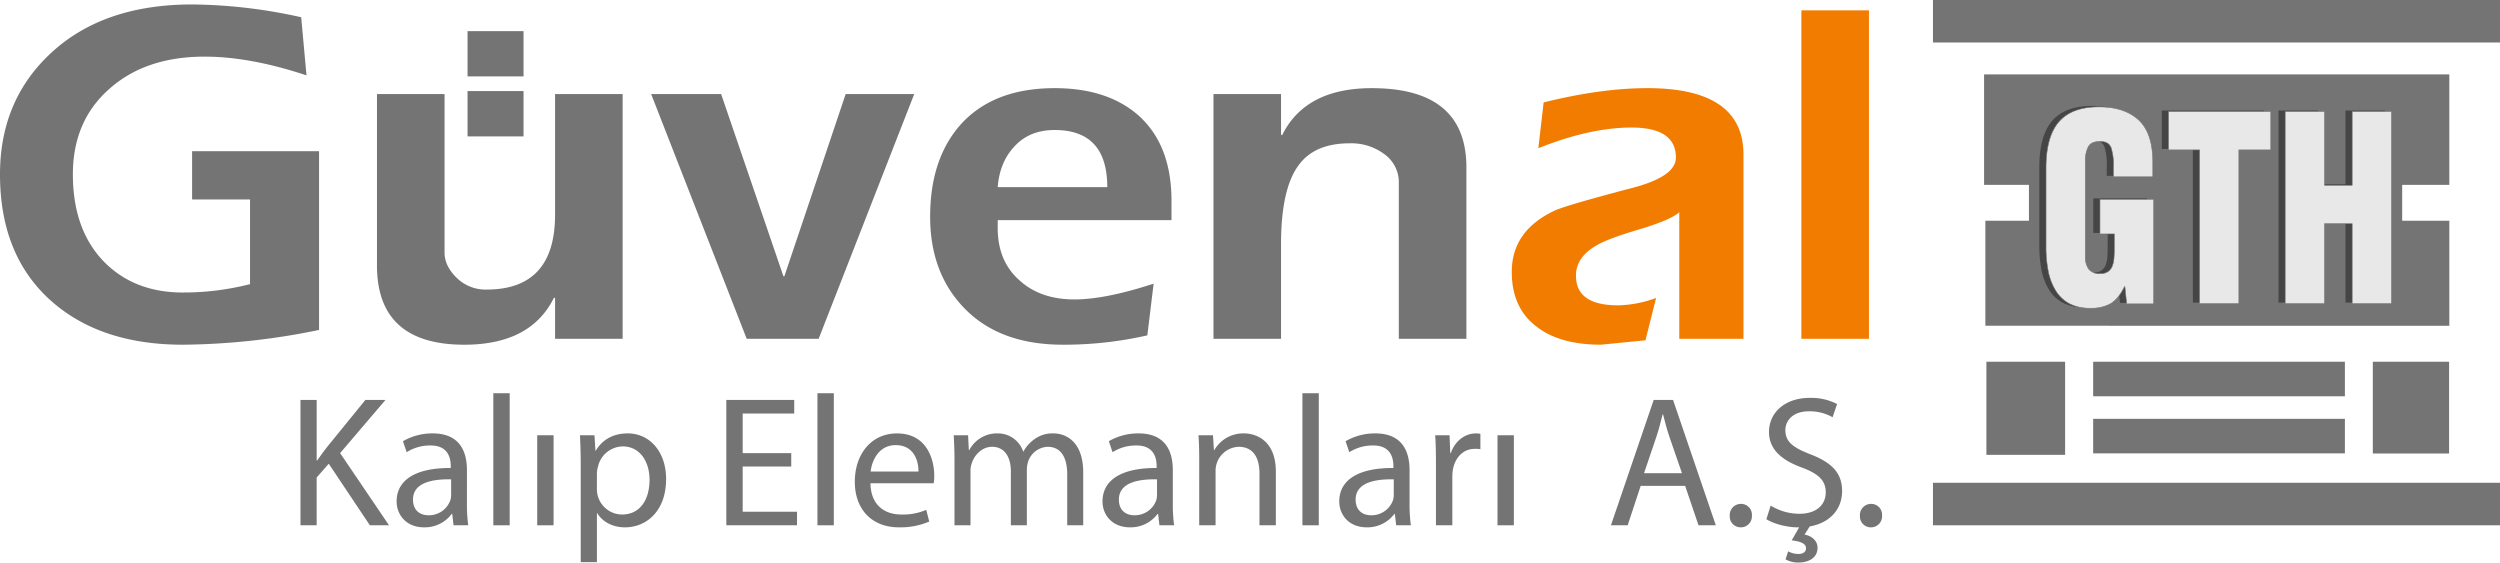 <svg xmlns="http://www.w3.org/2000/svg" width="894.297" height="201.217" viewBox="0 0 894.297 201.217">
  <g id="Group_1330" data-name="Group 1330" transform="translate(-361 -37.345)">
    <g id="Group_860" data-name="Group 860" transform="translate(361 37.344)">
      <rect id="Rectangle_292" data-name="Rectangle 292" width="202.842" height="15.203" transform="translate(691.455 0)" fill="#757474"/>
      <rect id="Rectangle_293" data-name="Rectangle 293" width="28.155" height="33.303" transform="translate(710.574 129.403)" fill="#757474"/>
      <rect id="Rectangle_294" data-name="Rectangle 294" width="27.286" height="32.826" transform="translate(848.8 129.403)" fill="#757474"/>
      <rect id="Rectangle_295" data-name="Rectangle 295" width="90.048" height="12.356" transform="translate(748.764 129.403)" fill="#757474"/>
      <g id="Group_856" data-name="Group 856" transform="translate(0 1.594)">
        <path id="Path_482" data-name="Path 482" d="M112.049,85.74h45.414v63.94a247.984,247.984,0,0,1-48.694,5.283q-28.485,0-45.93-14.62Q43.331,123.968,43.331,94.018q0-25.9,17.437-42.632Q79.59,33.252,112.049,33.248a184.589,184.589,0,0,1,39.022,4.576l1.9,20.789q-20.2-6.7-36.437-6.7-21.231,0-34.185,11.628Q69.4,75,69.4,94.018q0,19.553,10.88,31,10.881,11.281,28.489,11.273a96.55,96.55,0,0,0,24-2.992V103H112.049Z" transform="translate(-43.331 -33.248)" fill="#757474" fill-rule="evenodd"/>
        <path id="Path_483" data-name="Path 483" d="M170.708,61.419h20.031v16.2H170.708Zm0-21.454h20.031v16.2H170.708Zm31.313,110.063V135.593l-.348-.358q-8.285,16.91-32.111,16.909-31.25,0-31.256-28.354v-61.3h24.178V119.21q0,4.751,4.313,8.98a14.682,14.682,0,0,0,10.7,4.23q24.522,0,24.519-26.778V62.488h24.172v87.541Z" transform="translate(-3.458 -30.428)" fill="#757474" fill-rule="evenodd"/>
        <path id="Path_484" data-name="Path 484" d="M241.571,143.369,207.385,55.828H232.42L254.7,121h.341l21.929-65.175h24.52L267.3,143.369Z" transform="translate(25.543 -23.769)" fill="#757474" fill-rule="evenodd"/>
        <path id="Path_485" data-name="Path 485" d="M357.619,124.269l-2.248,18.495a134.024,134.024,0,0,1-30.215,3.346q-22.275,0-34.872-12.675-12.619-12.687-12.607-33.119,0-20.786,11.048-33.117,11.739-12.861,33.5-12.864,18.646,0,29.7,9.52,12.095,10.561,12.088,30.819v6.873H301.848v2.817q0,11.984,7.938,18.85,7.431,6.692,19.511,6.7,11.051,0,28.321-5.642M301.848,89.745h39.194q0-20.433-18.82-20.433-8.979,0-14.332,5.814-5.354,5.631-6.043,14.619" transform="translate(55.053 -24.395)" fill="#757474" fill-rule="evenodd"/>
        <path id="Path_486" data-name="Path 486" d="M373.231,56.454V70.9l.348.352q8.289-16.906,32.109-16.913,33.85,0,33.851,28.365v61.294H415.363V88.337a12.332,12.332,0,0,0-5.182-10.395,19.681,19.681,0,0,0-12.426-3.872q-12.61,0-18.3,7.925-6.227,8.457-6.222,28.186v33.813H349.06V56.454Z" transform="translate(85.021 -24.395)" fill="#757474" fill-rule="evenodd"/>
        <path id="Path_487" data-name="Path 487" d="M484.133,143.995V98.732q-2.937,2.641-13.3,5.813-11.912,3.516-15.884,5.808-7.767,4.234-7.769,11.1,0,10.557,15.022,10.571a41.135,41.135,0,0,0,13.642-2.644l-3.8,15.148q-16.065,1.584-15.884,1.579-14.855,0-23.137-6.514-8.81-6.692-8.807-19.547,0-14.625,15.2-21.85,4.136-1.936,28.311-8.278,15.2-4.051,15.2-10.748,0-10.745-15.883-10.742-14.851,0-33.328,7.4l1.9-16.385q20.548-5.111,37.123-5.11,34.367,0,34.361,23.782v65.877Z" transform="translate(116.573 -24.395)" fill="#f27c00" fill-rule="evenodd"/>
        <rect id="Rectangle_296" data-name="Rectangle 296" width="24.176" height="117.492" transform="translate(644.386 2.109)" fill="#f27c00"/>
        <rect id="Rectangle_297" data-name="Rectangle 297" width="202.842" height="15.205" transform="translate(691.455 171.107)" fill="#757474"/>
        <rect id="Rectangle_298" data-name="Rectangle 298" width="90.048" height="12.355" transform="translate(748.764 148.229)" fill="#757474"/>
      </g>
      <g id="Group_857" data-name="Group 857" transform="translate(107.489 140.667)">
        <path id="Path_488" data-name="Path 488" d="M119.037,132.882h5.789V154.51h.2c1.2-1.727,2.394-3.327,3.525-4.786l13.708-16.842h7.187L133.21,151.91l17.5,25.821h-6.852L129.15,155.71l-4.325,4.921v17.1h-5.789Z" transform="translate(-119.037 -130.492)" fill="#757474"/>
        <path id="Path_489" data-name="Path 489" d="M168.411,166.468a53.886,53.886,0,0,0,.464,7.721h-5.255l-.466-4.058h-.2a11.979,11.979,0,0,1-9.846,4.793c-6.521,0-9.848-4.593-9.848-9.253,0-7.779,6.92-12.037,19.364-11.979v-.662c0-2.591-.734-7.453-7.319-7.386a15.475,15.475,0,0,0-8.451,2.4l-1.332-3.932a20.88,20.88,0,0,1,10.647-2.793c9.848,0,12.243,6.724,12.243,13.112Zm-5.658-8.711c-6.385-.132-13.639,1-13.639,7.251,0,3.858,2.529,5.591,5.456,5.591a8.13,8.13,0,0,0,7.917-5.388,6.694,6.694,0,0,0,.266-1.871Z" transform="translate(-108.868 -126.95)" fill="#757474"/>
        <path id="Path_490" data-name="Path 490" d="M167.622,131.2h5.855v47.239h-5.855Z" transform="translate(-98.64 -131.199)" fill="#757474"/>
        <path id="Path_491" data-name="Path 491" d="M178.679,173.993V141.787h5.854v32.206Z" transform="translate(-93.998 -126.754)" fill="#757474"/>
        <path id="Path_492" data-name="Path 492" d="M189.722,152.5c0-4.135-.136-7.453-.267-10.519h5.188l.334,5.523h.132c2.331-3.922,6.189-6.188,11.448-6.188,7.849,0,13.706,6.591,13.706,16.307,0,11.576-7.12,17.3-14.707,17.3-4.258,0-7.985-1.867-9.915-5.06h-.132v17.5h-5.787Zm5.787,8.584a9.174,9.174,0,0,0,.266,2.39,9.041,9.041,0,0,0,8.783,6.855c6.189,0,9.781-5.055,9.781-12.439,0-6.388-3.393-11.912-9.581-11.912a9.218,9.218,0,0,0-8.848,7.184,9.346,9.346,0,0,0-.4,2.331Z" transform="translate(-89.474 -126.95)" fill="#757474"/>
        <path id="Path_493" data-name="Path 493" d="M249.549,156.707H232.18v16.172h19.43v4.853H226.325V132.882h24.288v4.863H232.18V151.91h17.369Z" transform="translate(-73.995 -130.492)" fill="#757474"/>
        <path id="Path_494" data-name="Path 494" d="M249.284,131.2h5.855v47.239h-5.855Z" transform="translate(-64.356 -131.199)" fill="#757474"/>
        <path id="Path_495" data-name="Path 495" d="M264.288,159.151c.135,7.921,5.126,11.181,11.043,11.181a20.805,20.805,0,0,0,8.921-1.668l1.065,4.193a26.148,26.148,0,0,1-10.782,2.069c-9.916,0-15.834-6.586-15.834-16.3s5.722-17.3,15.107-17.3c10.578,0,13.3,9.179,13.3,15.105a14.338,14.338,0,0,1-.2,2.726Zm17.167-4.191c.067-3.655-1.531-9.448-8.117-9.448-5.987,0-8.518,5.39-8.983,9.448Z" transform="translate(-60.403 -126.95)" fill="#757474"/>
        <path id="Path_496" data-name="Path 496" d="M283.888,150.7c0-3.4-.134-6.051-.264-8.716h5.124l.268,5.263h.2a11.128,11.128,0,0,1,10.18-5.928,9.5,9.5,0,0,1,9.05,6.454h.135a12.679,12.679,0,0,1,3.657-4.188,10.792,10.792,0,0,1,7.056-2.266c4.325,0,10.644,2.793,10.644,13.974v18.9h-5.722V156.024c0-6.253-2.33-9.909-6.987-9.909a7.683,7.683,0,0,0-6.985,5.256,9.9,9.9,0,0,0-.467,2.926v19.892h-5.723v-19.3c0-5.121-2.26-8.777-6.719-8.777-3.594,0-6.322,2.926-7.251,5.851a7.794,7.794,0,0,0-.466,2.86v19.363h-5.728Z" transform="translate(-49.94 -126.95)" fill="#757474"/>
        <path id="Path_497" data-name="Path 497" d="M346.255,166.468a53.626,53.626,0,0,0,.47,7.721h-5.262L341,170.131h-.2a12,12,0,0,1-9.851,4.793c-6.521,0-9.846-4.593-9.846-9.253,0-7.779,6.92-12.037,19.361-11.979v-.662c0-2.591-.728-7.453-7.318-7.386a15.488,15.488,0,0,0-8.449,2.4l-1.333-3.932a20.878,20.878,0,0,1,10.644-2.793c9.851,0,12.245,6.724,12.245,13.112Zm-5.654-8.711c-6.388-.132-13.639,1-13.639,7.251,0,3.858,2.526,5.591,5.454,5.591a8.143,8.143,0,0,0,7.921-5.388,6.749,6.749,0,0,0,.264-1.871Z" transform="translate(-34.204 -126.95)" fill="#757474"/>
        <path id="Path_498" data-name="Path 498" d="M345.548,150.7c0-3.4-.067-6.051-.266-8.716h5.191l.332,5.32h.135a11.927,11.927,0,0,1,10.645-5.984c4.455,0,11.375,2.666,11.375,13.707v19.163H367.1V155.628c0-5.188-1.927-9.513-7.453-9.513a8.581,8.581,0,0,0-8.248,8.711v19.363h-5.857Z" transform="translate(-24.054 -126.95)" fill="#757474"/>
        <path id="Path_499" data-name="Path 499" d="M371.471,131.2h5.855v47.239h-5.855Z" transform="translate(-13.059 -131.199)" fill="#757474"/>
        <path id="Path_500" data-name="Path 500" d="M405.9,166.468a53.838,53.838,0,0,0,.47,7.721h-5.258l-.466-4.058h-.2a11.993,11.993,0,0,1-9.849,4.793c-6.521,0-9.845-4.593-9.845-9.253,0-7.779,6.919-12.037,19.361-11.979v-.662c0-2.591-.731-7.453-7.319-7.386a15.49,15.49,0,0,0-8.451,2.4l-1.332-3.932a20.885,20.885,0,0,1,10.647-2.793c9.849,0,12.24,6.724,12.24,13.112Zm-5.654-8.711c-6.387-.132-13.639,1-13.639,7.251,0,3.858,2.529,5.591,5.455,5.591a8.139,8.139,0,0,0,7.92-5.388,6.691,6.691,0,0,0,.264-1.871Z" transform="translate(-9.164 -126.95)" fill="#757474"/>
        <path id="Path_501" data-name="Path 501" d="M405.192,152.033c0-3.79-.067-7.049-.268-10.05h5.125l.265,6.385h.2c1.462-4.316,5.056-7.049,8.98-7.049a11.386,11.386,0,0,1,1.6.136v5.523a9.069,9.069,0,0,0-1.994-.133c-4.129,0-7.057,3.058-7.852,7.453a17.4,17.4,0,0,0-.2,2.725v17.167h-5.855Z" transform="translate(0.985 -126.95)" fill="#757474"/>
        <path id="Path_502" data-name="Path 502" d="M420.62,173.993V141.787h5.855v32.206Z" transform="translate(7.574 -126.754)" fill="#757474"/>
        <path id="Path_503" data-name="Path 503" d="M459.843,163.623l-4.656,14.109H449.2l15.3-44.849h6.92l15.3,44.849h-6.188l-4.79-14.109Zm14.773-4.518L470.16,146.2c-1-2.926-1.664-5.593-2.331-8.184H467.7c-.669,2.591-1.329,5.384-2.265,8.117L461.043,159.1Z" transform="translate(19.572 -130.492)" fill="#757474"/>
        <path id="Path_504" data-name="Path 504" d="M479.136,163.27a3.975,3.975,0,0,1,3.993-4.191,3.887,3.887,0,0,1,3.929,4.191,3.953,3.953,0,0,1-4.062,4.2A3.913,3.913,0,0,1,479.136,163.27Z" transform="translate(32.141 -119.494)" fill="#757474"/>
        <path id="Path_505" data-name="Path 505" d="M489.9,170.9a19.653,19.653,0,0,0,10.312,2.926c5.922,0,9.384-3.126,9.384-7.653,0-4.126-2.4-6.591-8.449-8.844-7.322-2.666-11.846-6.523-11.846-12.776,0-6.993,5.79-12.179,14.506-12.179a20.067,20.067,0,0,1,9.847,2.2l-1.6,4.727a16.539,16.539,0,0,0-8.449-2.127c-6.118,0-8.451,3.653-8.451,6.716,0,4.188,2.729,6.251,8.917,8.648,7.586,2.926,11.38,6.588,11.38,13.179,0,5.918-3.727,11.241-11.579,12.641l-1.864,2.926c2.529.4,4.657,2.2,4.657,4.661,0,3.789-3.325,5.322-6.854,5.322a9.181,9.181,0,0,1-4.59-1.132l.933-2.867a8,8,0,0,0,3.657.939c1.464,0,2.729-.6,2.729-2.063,0-1.667-1.995-2.463-5.123-2.8l2.662-4.656h-.464c-3.862,0-8.719-1.264-11.248-2.93Z" transform="translate(36.015 -130.707)" fill="#757474"/>
        <path id="Path_506" data-name="Path 506" d="M511.933,163.27a3.972,3.972,0,0,1,3.99-4.191,3.887,3.887,0,0,1,3.927,4.191,3.953,3.953,0,0,1-4.062,4.2A3.908,3.908,0,0,1,511.933,163.27Z" transform="translate(45.91 -119.494)" fill="#757474"/>
      </g>
      <path id="Path_507" data-name="Path 507" d="M543.212,50.865H709.635v39.52H692.773v12.826h16.866v37.581H543.669V103.211h15.593V90.385H543.212Z" transform="translate(166.53 -24.258)" fill="#757474"/>
      <g id="Group_858" data-name="Group 858" transform="translate(729.498 37.89)">
        <path id="Path_508" data-name="Path 508" d="M586,129.268l-.646-6.139h-.159q-2.179,4.4-4.906,6.047a14.11,14.11,0,0,1-7.318,1.65,15.531,15.531,0,0,1-7.52-1.65,12.957,12.957,0,0,1-4.866-4.627,20.914,20.914,0,0,1-2.654-6.963,43.746,43.746,0,0,1-.8-8.658V80.707q0-11.266,4.623-16.581T576.1,58.812q9.088,0,14.15,4.673t5.068,15.208v5.134H581.25v-3.76a20.083,20.083,0,0,0-.818-6.6q-.822-2.194-3.68-2.289-3.35-.087-4.451,1.833a10.728,10.728,0,0,0-1.1,5.314v33.992a7.334,7.334,0,0,0,1.224,4.535,5.923,5.923,0,0,0,6.9.872,4.341,4.341,0,0,0,1.514-1.971,9.665,9.665,0,0,0,.612-2.841c.084-1.069.122-2.154.122-3.253v-5.407h-5.143V91.885h19.218v37.382Z" transform="translate(-557.126 -58.812)" fill="#464545"/>
        <path id="Path_509" data-name="Path 509" d="M587.992,59.972h36.586V73.714H613.16v54.974H599.091V73.714h-11.1Z" transform="translate(-544.168 -58.325)" fill="#464545"/>
        <path id="Path_510" data-name="Path 510" d="M617.388,128.689V59.972h14.071v26.39h9.892V59.972h14.072v68.717H641.35V100.1h-9.892v28.585Z" transform="translate(-531.827 -58.325)" fill="#464545"/>
      </g>
      <g id="Group_859" data-name="Group 859" transform="translate(731.894 38.238)">
        <path id="Path_511" data-name="Path 511" d="M587.682,129.517l-.643-6.145h-.159q-2.174,4.4-4.9,6.053a14.113,14.113,0,0,1-7.318,1.641,15.527,15.527,0,0,1-7.519-1.641,12.943,12.943,0,0,1-4.866-4.63,20.892,20.892,0,0,1-2.654-6.961,43.792,43.792,0,0,1-.8-8.661V80.952q0-11.264,4.622-16.581t14.357-5.314q9.083,0,14.149,4.673t5.069,15.208v5.134H582.94v-3.76a20.067,20.067,0,0,0-.819-6.6q-.82-2.194-3.677-2.287-3.354-.089-4.453,1.83a10.718,10.718,0,0,0-1.1,5.314v33.993a7.332,7.332,0,0,0,1.224,4.535,4.815,4.815,0,0,0,4.083,1.6,4.749,4.749,0,0,0,2.816-.73A4.351,4.351,0,0,0,582.525,116a9.636,9.636,0,0,0,.611-2.842c.085-1.069.12-2.152.12-3.251V104.5h-5.141V92.132h19.218v37.385Z" transform="translate(-558.814 -59.057)" fill="#e8e8e8" stroke="#757474" stroke-miterlimit="18.543" stroke-width="0.2"/>
        <path id="Path_512" data-name="Path 512" d="M589.681,60.217h36.584V73.959H614.849v54.978h-14.07V73.959h-11.1Z" transform="translate(-545.855 -58.57)" fill="#e8e8e8" stroke="#757474" stroke-miterlimit="18.543" stroke-width="0.2"/>
        <path id="Path_513" data-name="Path 513" d="M619.076,128.938V60.217h14.071V86.606h9.892V60.217h14.069v68.721H643.038V100.35h-9.892v28.588Z" transform="translate(-533.515 -58.57)" fill="#e8e8e8" stroke="#757474" stroke-miterlimit="18.543" stroke-width="0.2"/>
      </g>
    </g>
  </g>
</svg>
